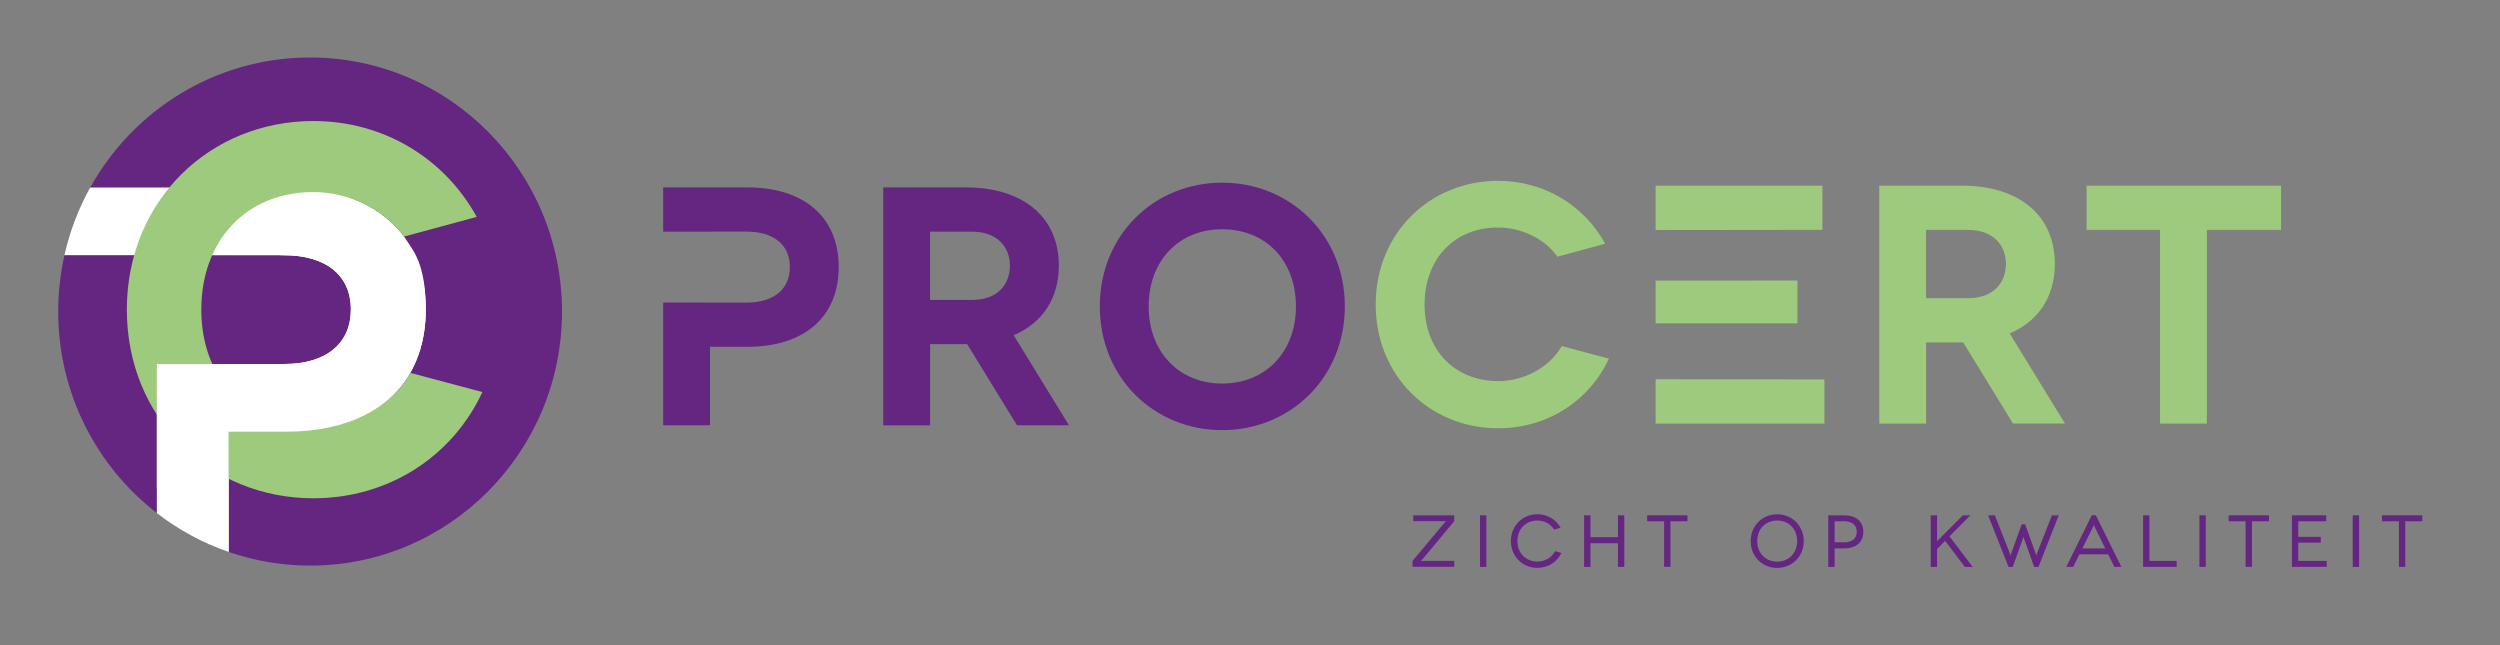 <svg width="217" height="56" viewBox="0 0 217 56" fill="none" xmlns="http://www.w3.org/2000/svg">
<rect x="0" y="0" width="217" height="56" fill="#808080" stroke="none"/>
<path d="M24.682 31.598C28.355 31.598 30.46 29.791 30.46 26.856C30.46 23.877 28.264 22.157 24.682 22.157L5.598 22.144C5.245 23.72 5.051 25.357 5.051 27.038C5.051 34.169 8.409 40.509 13.62 44.539V31.598H24.682Z" fill="#652682"/>
<path d="M26.912 4.99C18.714 4.99 11.57 9.545 7.828 16.281H24.815C32.385 16.281 36.954 20.259 36.954 26.851C36.954 33.491 32.385 37.469 24.815 37.469H19.846V47.905H19.837C22.059 48.669 24.436 49.095 26.916 49.095C38.99 49.095 48.782 39.224 48.782 27.042C48.782 14.861 38.99 4.99 26.912 4.99Z" fill="#652682"/>
<path d="M19.847 37.469H24.82C32.39 37.469 36.959 33.496 36.959 26.851C36.959 20.255 32.39 16.281 24.82 16.281H7.829C6.821 18.092 6.063 20.064 5.594 22.144L24.678 22.152C28.26 22.152 30.456 23.872 30.456 26.851C30.456 29.787 28.351 31.594 24.678 31.594H13.616V44.539C15.476 45.977 17.573 47.123 19.834 47.901H19.842V37.469H19.847Z" fill="white"/>
<path d="M35.046 20.541C33.397 18.157 30.275 16.672 27.196 16.672C21.353 16.672 17.473 20.902 17.473 26.882C17.473 33.044 21.62 37 27.196 37C30.766 37 34.064 35.111 35.627 32.367L41.871 34.03C39.283 39.606 33.754 43.25 27.196 43.25C18.235 43.25 11.01 36.366 11.01 26.877C11.01 17.384 18.235 10.505 27.196 10.505C33.353 10.505 38.611 13.788 41.38 18.826L35.046 20.541Z" fill="#9DCA7C"/>
<path d="M26.352 18.583L25.569 18.205L24.316 22.148L24.677 22.157C28.26 22.157 30.456 23.877 30.456 26.856C30.456 29.791 28.35 31.598 24.677 31.598H13.615V42.398L19.842 47.905V37.469H24.815C32.385 37.469 36.954 33.496 36.954 26.851C36.954 20.259 33.922 18.583 26.352 18.583Z" fill="white"/>
<path d="M88.277 36.918L83.949 29.87C83.919 29.87 83.863 29.87 83.833 29.87H80.733V36.918H76.668V16.268H83.833C88.867 16.268 91.907 18.895 91.907 23.051C91.907 25.913 90.473 28.037 87.988 29.097L92.785 36.913H88.277V36.918ZM80.728 26.035H84.354C86.636 26.035 87.661 24.65 87.661 23.056C87.661 21.462 86.58 20.107 84.354 20.107H80.728V26.035Z" fill="#652682"/>
<path d="M106.081 15.855C111.959 15.855 116.73 20.368 116.73 26.595C116.73 32.818 111.963 37.335 106.081 37.335C100.204 37.335 95.463 32.823 95.463 26.595C95.467 20.368 100.204 15.855 106.081 15.855ZM106.081 33.292C109.853 33.292 112.489 30.547 112.489 26.595C112.489 22.613 109.858 19.899 106.081 19.899C102.34 19.899 99.704 22.613 99.704 26.595C99.704 30.547 102.34 33.292 106.081 33.292Z" fill="#652682"/>
<path d="M135.179 22.283C134.098 20.719 132.048 19.747 130.029 19.747C126.196 19.747 123.652 22.517 123.652 26.443C123.652 30.486 126.373 33.079 130.029 33.079C132.367 33.079 134.533 31.841 135.558 30.039L139.653 31.129C137.956 34.786 134.33 37.174 130.029 37.174C124.151 37.174 119.41 32.662 119.41 26.434C119.41 20.211 124.147 15.695 130.029 15.695C134.068 15.695 137.517 17.849 139.33 21.154L135.179 22.283Z" fill="#9DCA7C"/>
<path d="M174.73 36.766L170.403 29.718C170.372 29.718 170.316 29.718 170.286 29.718H167.186V36.766H163.121V16.116H170.286C175.32 16.116 178.36 18.743 178.36 22.899C178.36 25.761 176.926 27.885 174.442 28.945L179.238 36.761H174.73V36.766ZM167.182 25.883H170.807C173.089 25.883 174.114 24.498 174.114 22.904C174.114 21.31 173.033 19.955 170.807 19.955H167.182V25.883Z" fill="#9DCA7C"/>
<path d="M197.995 16.116V19.951H191.557V36.766H187.492V19.951H181.115V16.116H197.995Z" fill="#9DCA7C"/>
<path d="M64.874 16.268H57.562V20.107H61.627V20.103H64.788C67.126 20.103 68.56 21.223 68.56 23.169C68.56 25.088 67.186 26.265 64.788 26.265H61.627V26.261H57.562V36.913H61.627V30.104H64.874C69.817 30.104 72.801 27.507 72.801 23.173C72.797 18.865 69.817 16.268 64.874 16.268Z" fill="#652682"/>
<path d="M156.018 28.063V24.35L143.707 24.359V28.063H156.018Z" fill="#9DCA7C"/>
<path d="M158.184 19.951V16.116H143.707V19.968L158.184 19.951Z" fill="#9DCA7C"/>
<path d="M143.707 32.922V36.766H158.36V32.931L143.707 32.922Z" fill="#9DCA7C"/>
<path d="M126.231 45.239L123.453 48.569L123.32 48.696L123.518 48.682H126.231V49.199H122.609V48.687L125.404 45.347L125.529 45.226L125.331 45.239H122.67V44.73H126.226V45.239H126.231Z" fill="#652682"/>
<path d="M128.465 49.204V44.73H129.016V49.208H128.465V49.204Z" fill="#652682"/>
<path d="M134.895 45.964C134.602 45.486 134.051 45.182 133.444 45.182C132.449 45.182 131.713 45.903 131.713 46.967C131.713 48.031 132.466 48.743 133.444 48.743C134.116 48.743 134.701 48.387 134.977 47.84L135.528 47.992C135.153 48.787 134.374 49.29 133.444 49.29C132.169 49.29 131.145 48.313 131.145 46.963C131.145 45.612 132.174 44.635 133.444 44.635C134.318 44.635 135.067 45.095 135.459 45.803L134.895 45.964Z" fill="#652682"/>
<path d="M140.988 44.73V49.208H140.437V47.154H138.051V49.208H137.5V44.73H138.051V46.628H140.437V44.73H140.988Z" fill="#652682"/>
<path d="M146.473 44.73V45.247H144.996V49.204H144.445V45.247H142.973V44.73H146.473Z" fill="#652682"/>
<path d="M154.258 44.639C155.533 44.639 156.566 45.616 156.566 46.967C156.566 48.318 155.533 49.295 154.258 49.295C152.984 49.295 151.959 48.318 151.959 46.967C151.959 45.616 152.984 44.639 154.258 44.639ZM154.258 48.752C155.249 48.752 155.994 48.022 155.994 46.967C155.994 45.899 155.244 45.182 154.258 45.182C153.268 45.182 152.527 45.899 152.527 46.967C152.527 48.022 153.272 48.752 154.258 48.752Z" fill="#652682"/>
<path d="M160.076 44.73C161.113 44.73 161.738 45.269 161.738 46.164C161.738 47.058 161.118 47.601 160.076 47.601H159.245V49.208H158.693V44.73H160.076ZM160.067 47.076C160.777 47.076 161.165 46.728 161.165 46.159C161.165 45.573 160.747 45.243 160.067 45.243H159.245V47.071H160.067V47.076Z" fill="#652682"/>
<path d="M171.026 44.73L169.218 46.554L171.229 49.208H170.544L168.839 46.945L168.137 47.649V49.208H167.586V44.73H168.137V46.976L170.381 44.73H171.026Z" fill="#652682"/>
<path d="M178.7 44.73L176.939 49.208H176.564L175.682 46.741L175.639 46.576L175.595 46.741L174.708 49.208H174.342L172.568 44.73H173.158L174.476 48.087L174.515 48.239L174.558 48.087L175.484 45.504H175.781L176.711 48.087L176.749 48.235L176.788 48.087L178.106 44.73H178.7Z" fill="#652682"/>
<path d="M182.992 48.118H180.495L179.957 49.204H179.35L181.567 44.726H181.92L184.138 49.204H183.531L182.992 48.118ZM182.738 47.601L181.787 45.682L181.744 45.547L181.701 45.682L180.749 47.601H182.738Z" fill="#652682"/>
<path d="M188.935 48.687V49.204H186.02V44.73H186.571V48.687H188.935Z" fill="#652682"/>
<path d="M190.91 49.204V44.73H191.461V49.208H190.91V49.204Z" fill="#652682"/>
<path d="M196.948 44.73V45.247H195.471V49.204H194.92V45.247H193.447V44.73H196.948Z" fill="#652682"/>
<path d="M201.956 48.687V49.204H198.938V44.73H201.917V45.247H199.489V46.598H201.444V47.102H199.489V48.687H201.956Z" fill="#652682"/>
<path d="M204.217 49.204V44.73H204.768V49.208H204.217V49.204Z" fill="#652682"/>
<path d="M210.253 44.73V45.247H208.776V49.204H208.225V45.247H206.752V44.73H210.253Z" fill="#652682"/>
</svg>
